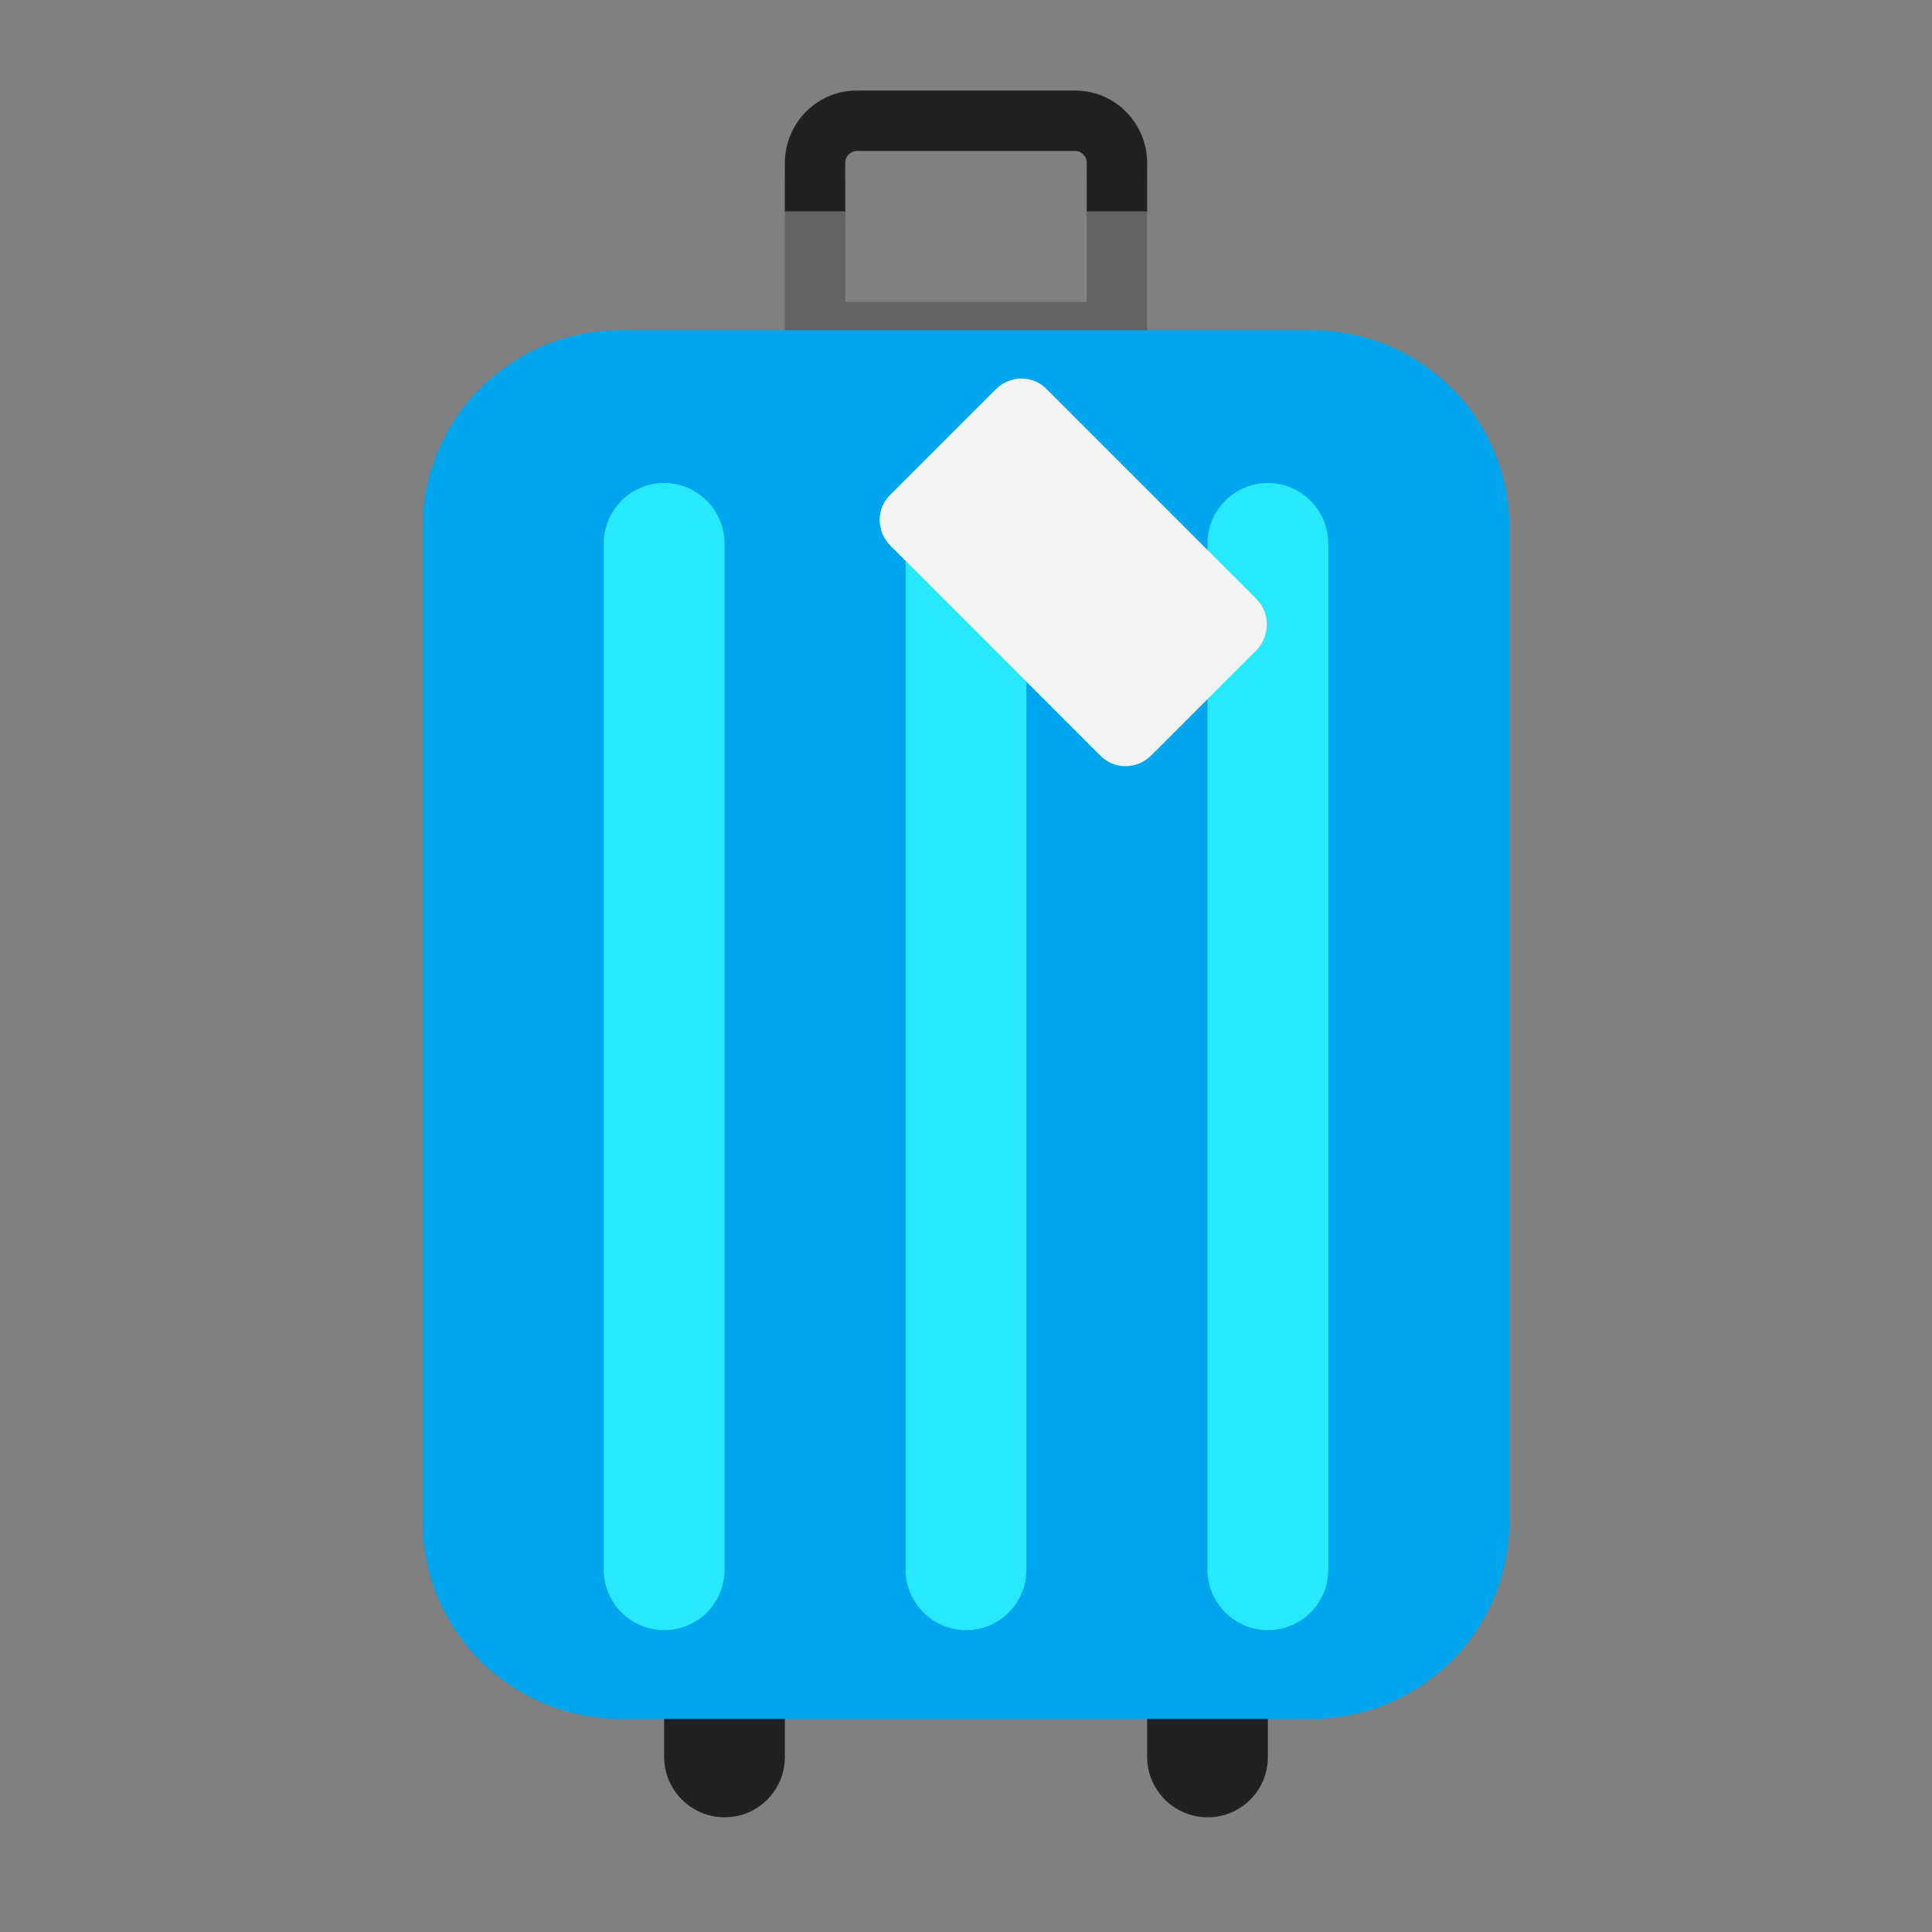 <svg viewBox="0 0 32 32" fill="none" xmlns="http://www.w3.org/2000/svg">
<rect x="0" y="0" width="32" height="32" fill="#808080" stroke="none"/>
<path fill-rule="evenodd" clip-rule="evenodd" d="M14 3H13V5.414V5.586V6H13.45H14H18H18.549H19V5.397C19 5.397 19 5.397 19 5.396V3H18V5H14V3Z" fill="#636363"/>
<path fill-rule="evenodd" clip-rule="evenodd" d="M14.19 1.5C13.528 1.5 13 2.044 13 2.699V3.5H14V2.699C14 2.584 14.092 2.5 14.19 2.5H17.81C17.908 2.5 18 2.584 18 2.699V3.5H19V2.699C19 2.044 18.472 1.5 17.81 1.5H14.19ZM12 30.1C11.45 30.1 11 29.65 11 29.1V28H13V29.1C13 29.65 12.56 30.1 12 30.1ZM20 30.1C19.45 30.1 19 29.65 19 29.1V28H21V29.1C21 29.65 20.56 30.1 20 30.1Z" fill="#212121"/>
<path d="M21.72 28.47H10.28C8.469 28.47 7 27.011 7 25.211V8.729C7 6.929 8.469 5.47 10.28 5.47H21.72C23.531 5.47 25 6.929 25 8.729V25.201C25 27.011 23.531 28.47 21.72 28.47Z" fill="#00A6ED"/>
<path fill-rule="evenodd" clip-rule="evenodd" d="M11 27C10.45 27 10 26.55 10 26V9C10 8.45 10.45 8 11 8C11.55 8 12 8.45 12 9V26C12 26.55 11.56 27 11 27ZM16 27C15.45 27 15 26.55 15 26V9C15 8.45 15.45 8 16 8C16.55 8 17 8.45 17 9V26C17 26.55 16.56 27 16 27ZM20 26C20 26.55 20.45 27 21 27C21.56 27 22 26.55 22 26V9C22 8.45 21.55 8 21 8C20.45 8 20 8.45 20 9V26Z" fill="#26EAFC"/>
<path d="M20.81 10.77L19.07 12.51C18.83 12.75 18.45 12.75 18.22 12.51L14.75 9.04C14.51 8.8 14.51 8.42 14.75 8.19L16.49 6.45C16.73 6.21 17.11 6.21 17.34 6.45L20.81 9.92C21.04 10.15 21.04 10.53 20.81 10.77Z" fill="#F4F4F4"/>
</svg>
